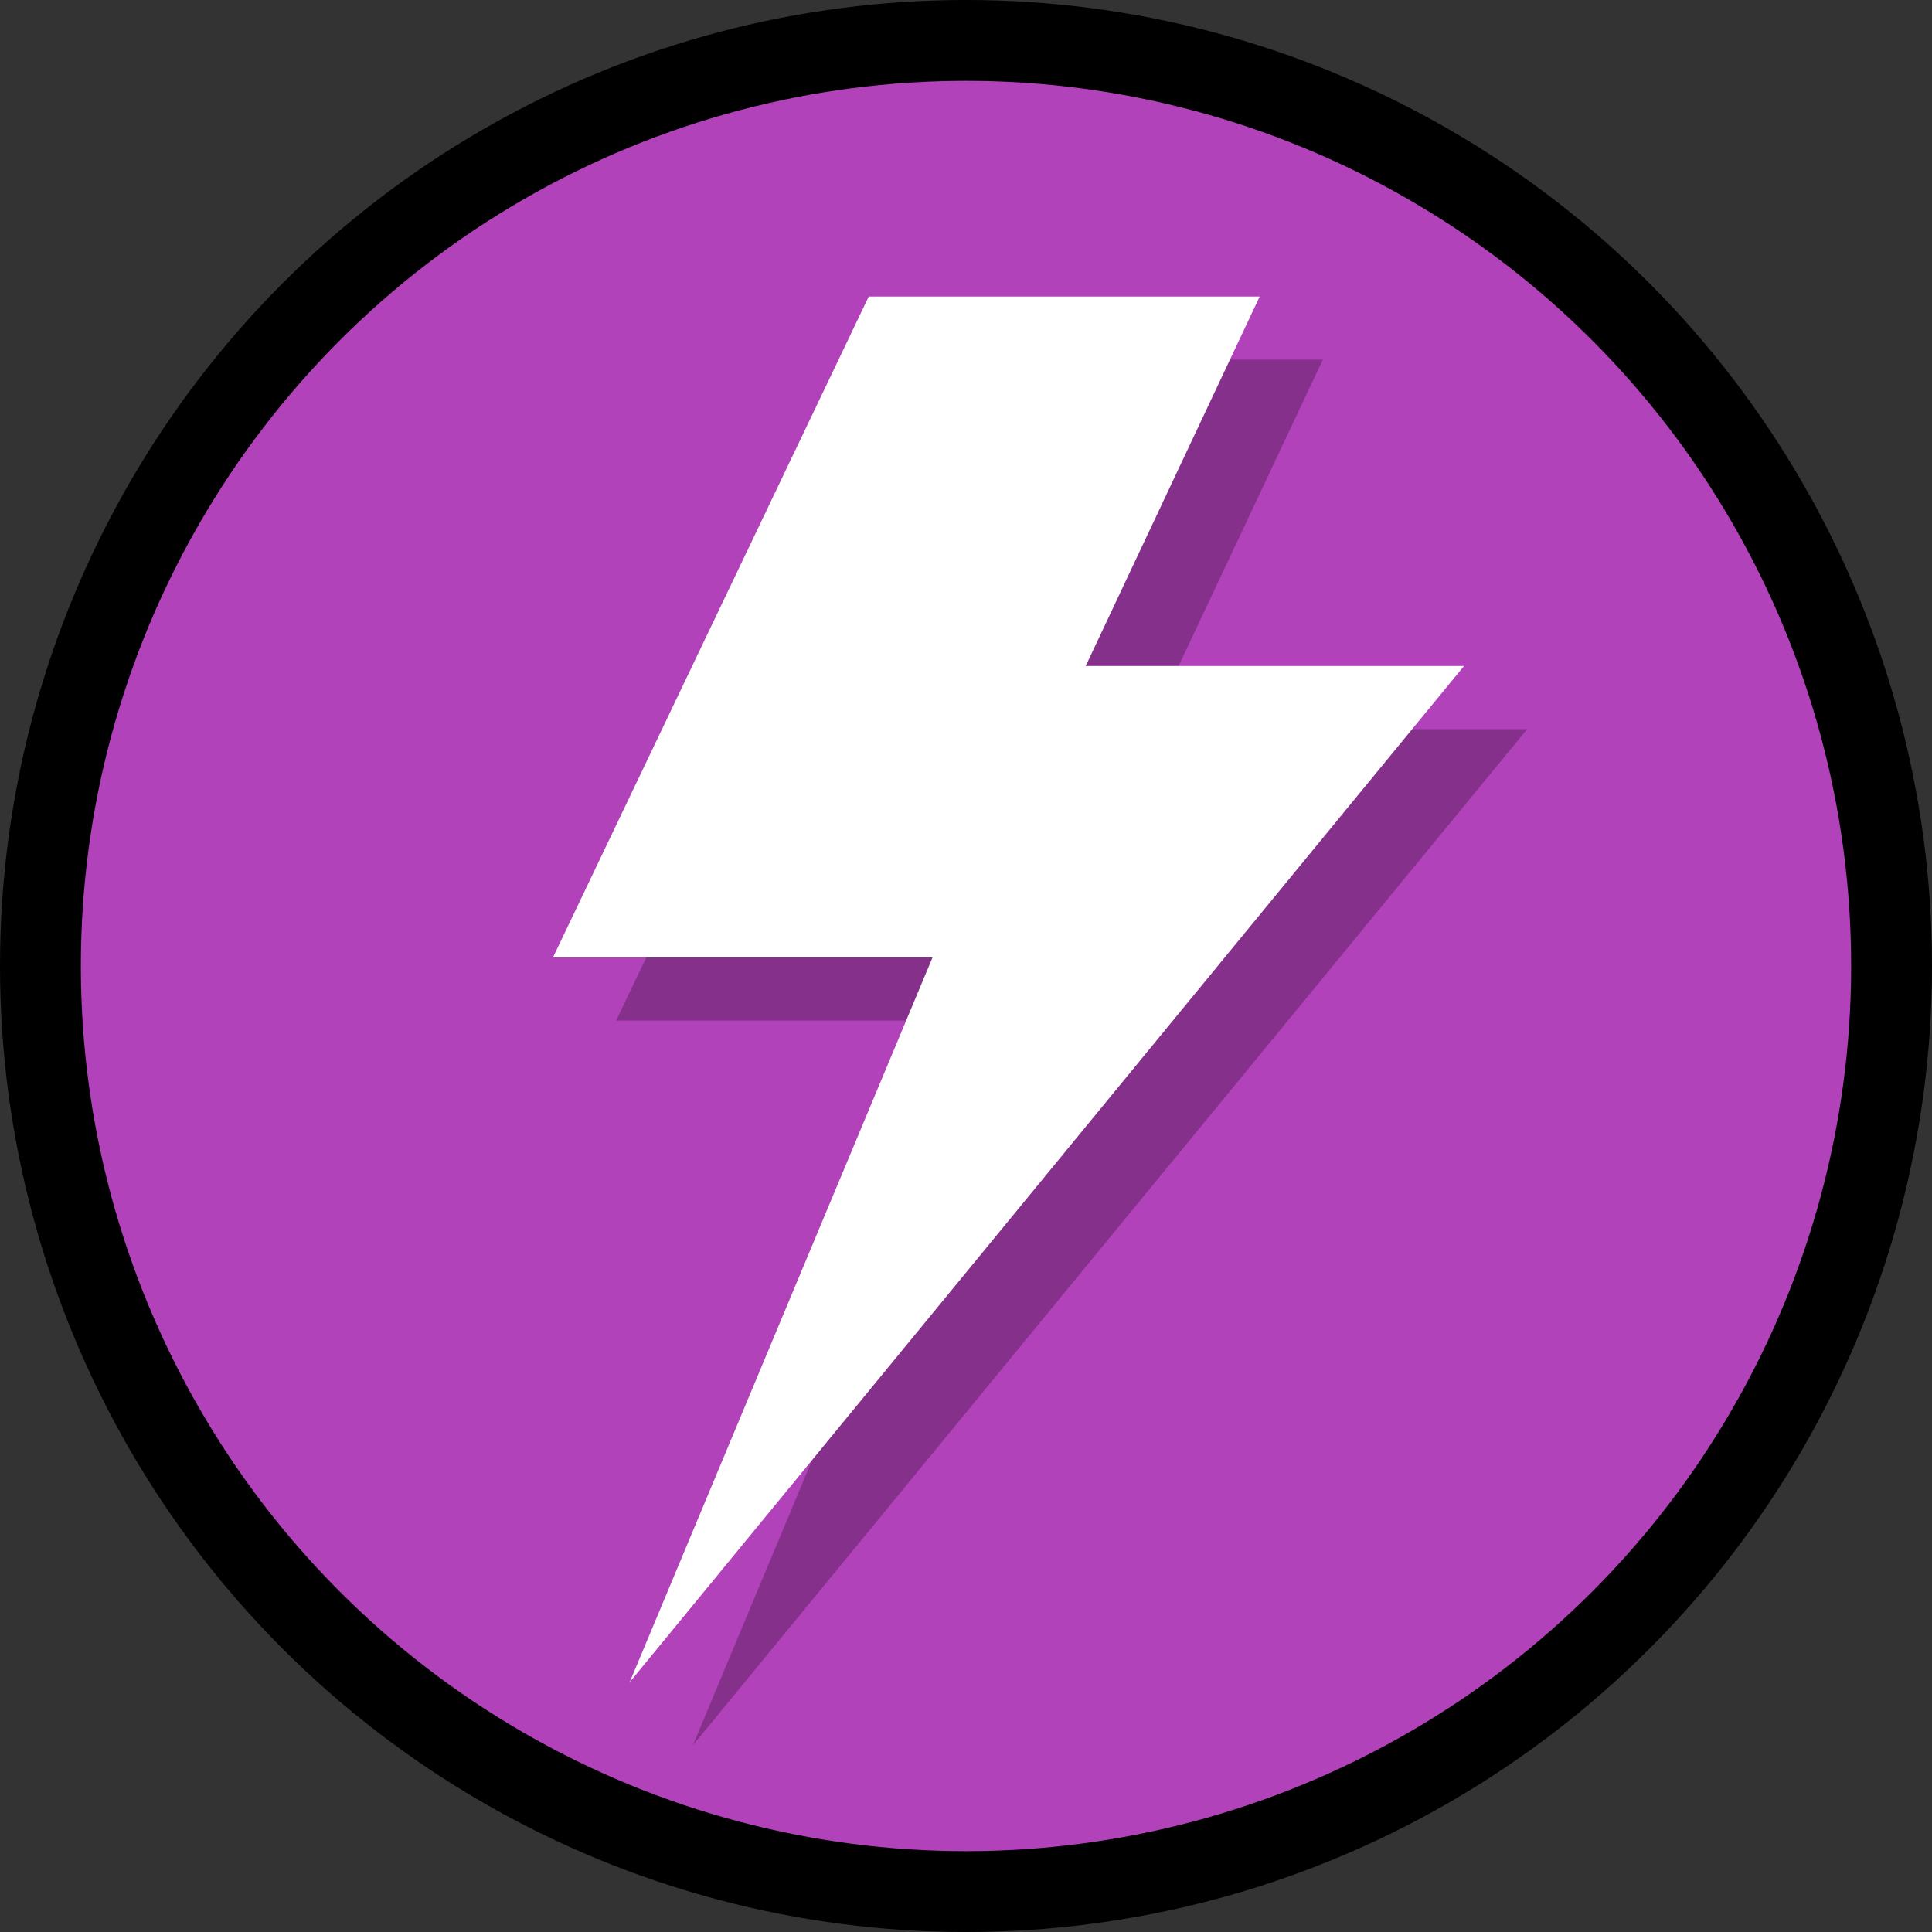 <?xml version="1.0" encoding="UTF-8"?>
<svg id="Layer_2" data-name="Layer 2" xmlns="http://www.w3.org/2000/svg" viewBox="0 0 61.18 61.18">
  <rect x="0" y="0" width="61.18" height="61.18" fill="#333333" stroke="none"/>
  <defs>
    <style>
      .cls-1 {
        fill: #b142ba;
        stroke: #000;
        stroke-miterlimit: 10;
        stroke-width: 2.56px;
      }

      .cls-2 {
        opacity: .25;
      }

      .cls-2, .cls-3 {
        stroke-width: 0px;
      }

      .cls-3 {
        fill: #fff;
      }
    </style>
  </defs>
  <g id="hydrosphere">
    <g id="conductivity">
      <circle id="conductivity-2" data-name="conductivity" class="cls-1" cx="30.59" cy="30.59" r="29.31"/>
      <polygon class="cls-2" points="29.51 11.39 41.89 11.39 36.38 23.09 48.36 23.09 21.94 55.27 31.53 32.32 19.51 32.32 29.51 11.39"/>
      <polygon class="cls-3" points="27.51 9.39 39.89 9.39 34.38 21.09 46.36 21.09 19.94 53.27 29.53 30.32 17.51 30.32 27.51 9.39"/>
    </g>
  </g>
</svg>